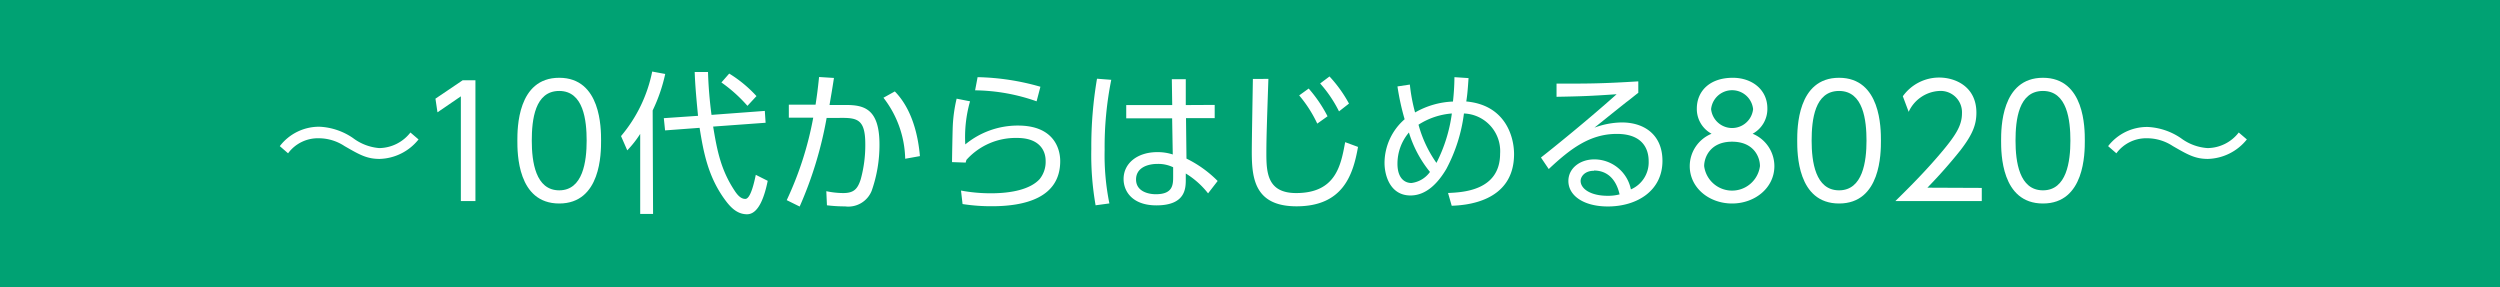 <svg xmlns="http://www.w3.org/2000/svg" viewBox="0 0 320.76 36.85"><defs><style>.cls-1{fill:#00a273;}.cls-2{fill:#fff;}</style></defs><g id="レイヤー_2" data-name="レイヤー 2"><g id="レイヤー_1-2" data-name="レイヤー 1"><rect class="cls-1" width="320.76" height="36.85"/><path class="cls-2" d="M53.7,17.89a6.62,6.62,0,0,1-5,2.5c-1.65,0-2.59-.55-4.5-1.65a6,6,0,0,0-3.31-1,4.75,4.75,0,0,0-3.93,1.93l-1.06-.92A6.34,6.34,0,0,1,41,16.26a8.25,8.25,0,0,1,4.29,1.45A6.43,6.43,0,0,0,48.66,19a5.16,5.16,0,0,0,4-2Z"/><path class="cls-2" d="M59.36,10.3H61V25.8H59.13V12.36l-3,2.05-.26-1.75Z"/><path class="cls-2" d="M66.38,18.05c0-1.56,0-8.07,5.37-8.07s5.37,6.51,5.37,8.07,0,8.06-5.37,8.06S66.38,19.62,66.38,18.05Zm8.89,0c0-2.58-.39-6.38-3.52-6.38s-3.52,3.7-3.52,6.38.47,6.37,3.52,6.37S75.27,20.7,75.27,18.05Z"/><path class="cls-2" d="M83.79,27.45H82.14V17.18a13.48,13.48,0,0,1-1.66,2.11l-.8-1.83a18.43,18.43,0,0,0,4-8.28l1.67.31a21,21,0,0,1-1.61,4.68ZM98.13,14.23l.1,1.52-6.73.49c.51,3.11,1,5.6,2.79,8.28.57.86,1,1,1.34,1,.67,0,1.14-2.12,1.34-3.09l1.53.77c-.35,1.73-1.08,4.29-2.65,4.29-1.36,0-2.23-1-3-2.09-2-2.85-2.58-5.8-3.09-9l-4.43.33-.16-1.57,4.39-.3c-.33-3.32-.39-4.56-.43-5.62h1.71a54.49,54.49,0,0,0,.45,5.5Zm-2.23-.65a18.87,18.87,0,0,0-3.34-3l1-1.14a16.26,16.26,0,0,1,3.5,2.89Z"/><path class="cls-2" d="M100.94,25.68a43.06,43.06,0,0,0,3.4-10.58l-3.13,0V13.43h3.43c.19-1.24.29-2,.45-3.55L107,10c-.24,1.56-.32,2-.57,3.47h2.12c2.34,0,4.29.51,4.29,5.07a17.72,17.72,0,0,1-1,5.94,3.23,3.23,0,0,1-3.42,2,18.78,18.78,0,0,1-2.32-.14l-.08-1.81a10.65,10.65,0,0,0,2.15.24c1.31,0,1.84-.44,2.26-1.75a16.42,16.42,0,0,0,.59-4.53c0-3.28-1.08-3.4-3.46-3.36l-1.5,0a49.48,49.48,0,0,1-3.46,11.37Zm15.2-5.31a13.2,13.2,0,0,0-2.79-7.83l1.46-.81c2.26,2.31,3,5.75,3.22,8.3Z"/><path class="cls-2" d="M124.46,13a16.77,16.77,0,0,0-.61,5.53,10.56,10.56,0,0,1,6.77-2.42c4.56,0,5.41,2.93,5.41,4.56,0,4.72-4.55,5.79-8.76,5.79a23.79,23.79,0,0,1-3.77-.28l-.2-1.73a20.78,20.78,0,0,0,3.84.35c2.71,0,5.07-.53,6.25-1.82a3.52,3.52,0,0,0,.77-2.33c0-1.53-1-2.95-3.64-2.95A8.48,8.48,0,0,0,124,20.51a3.09,3.09,0,0,0-.1.35l-1.75-.06c0-.67.06-3.62.08-4.21a18.82,18.82,0,0,1,.51-3.93ZM133,13a24.41,24.41,0,0,0-7.89-1.41l.32-1.69a31.21,31.21,0,0,1,8.06,1.23Z"/><path class="cls-2" d="M142.58,10.24a43.53,43.53,0,0,0-.85,9,30.9,30.9,0,0,0,.61,6.86l-1.77.24a37.35,37.35,0,0,1-.55-7.24,51.57,51.57,0,0,1,.73-9Zm13.27,3.22v1.7h-3.68l.06,5.19a14.72,14.72,0,0,1,4,2.87L155,24.81a10.71,10.71,0,0,0-2.86-2.55V23c0,1.13,0,3.35-3.77,3.35-3.07,0-4.21-1.79-4.21-3.38,0-2.05,1.81-3.45,4.31-3.45a6.18,6.18,0,0,1,2,.3l-.08-4.64H144.5v-1.7h5.9l-.05-3.32h1.79l0,3.32Zm-5.33,8a4.4,4.4,0,0,0-2-.43c-1.32,0-2.76.51-2.76,2s1.5,1.89,2.54,1.89c2.14,0,2.22-1.16,2.22-2.22Z"/><path class="cls-2" d="M162.74,10.12c-.18,5.31-.26,7.63-.26,9.5,0,2.52.12,5.15,3.82,5.15,5.09,0,5.74-3.54,6.29-6.53l1.65.61c-.63,3.56-1.91,7.62-7.89,7.62-5.38,0-5.74-3.6-5.74-7,0-1.47.12-8,.14-9.34Zm5.17,1.24a17.6,17.6,0,0,1,2.42,3.56l-1.32.94a16.33,16.33,0,0,0-2.32-3.62Zm2.67-1.55a16.93,16.93,0,0,1,2.5,3.48l-1.28,1a16.19,16.19,0,0,0-2.42-3.58Z"/><path class="cls-2" d="M180.89,10.85a22.12,22.12,0,0,0,.67,3.58,10.57,10.57,0,0,1,4.86-1.4,30,30,0,0,0,.19-3.13l1.81.12c-.11,1.67-.17,2.21-.29,3,5,.45,6.13,4.49,6.13,6.75,0,6.25-6.41,6.57-8,6.63l-.47-1.64c1.79-.08,6.68-.25,6.68-5.05a4.83,4.83,0,0,0-4.64-5.15,20.57,20.57,0,0,1-2.26,7.12c-1.06,1.79-2.56,3.4-4.6,3.4-2.58,0-3.33-2.52-3.33-4.19a7.47,7.47,0,0,1,2.58-5.59,31.48,31.48,0,0,1-.92-4.21ZM180.77,17a6.18,6.18,0,0,0-1.47,4c0,1.95,1,2.48,1.79,2.48a3.44,3.44,0,0,0,2.38-1.42A14.9,14.9,0,0,1,180.77,17Zm5.51-2.44A9.21,9.21,0,0,0,182,16a15.58,15.58,0,0,0,2.3,4.9A19.55,19.55,0,0,0,186.28,14.55Z"/><path class="cls-2" d="M210.2,11.91c-.44.32-1,.81-1.54,1.2-2.52,2-2.79,2.24-4.09,3.27a10.4,10.4,0,0,1,3.52-.67c2.89,0,5.21,1.59,5.21,4.93,0,3.86-3.3,5.85-7,5.85-3.13,0-5.07-1.4-5.07-3.27,0-1.63,1.49-2.77,3.32-2.77a4.79,4.79,0,0,1,4.7,3.85,3.78,3.78,0,0,0,2.28-3.62c0-1-.31-3.5-4.09-3.5-3.48,0-6,1.95-8.73,4.51l-1-1.48c1.51-1.18,6-4.8,9.71-8.12-3.34.23-4.5.27-7.71.33V10.73c4.17,0,5.78,0,10.49-.29Zm-5.69,10c-1.2,0-1.71.77-1.71,1.3,0,1,1.26,1.91,3.46,1.91a5.71,5.71,0,0,0,1.54-.18C207.36,23,206.22,21.88,204.51,21.88Z"/><path class="cls-2" d="M227.66,21.31c0,2.8-2.5,4.8-5.43,4.8s-5.43-2-5.43-4.8a4.5,4.5,0,0,1,2.8-4.15,3.6,3.6,0,0,1-1.89-3.24c0-2.13,1.55-3.94,4.62-3.94,2.46,0,4.43,1.52,4.43,3.92a3.61,3.61,0,0,1-1.89,3.26A4.5,4.5,0,0,1,227.66,21.31Zm-1.85,0c0-1.16-.79-3.13-3.58-3.13s-3.58,2-3.58,3.13a3.61,3.61,0,0,0,7.16,0ZM224.93,14a2.71,2.71,0,0,0-5.39,0,2.71,2.71,0,0,0,5.39,0Z"/><path class="cls-2" d="M230.59,18.05c0-1.56,0-8.07,5.37-8.07s5.37,6.51,5.37,8.07,0,8.06-5.37,8.06S230.59,19.62,230.59,18.05Zm8.89,0c0-2.58-.39-6.38-3.52-6.38s-3.52,3.7-3.52,6.38.47,6.37,3.52,6.37S239.48,20.7,239.48,18.05Z"/><path class="cls-2" d="M254.27,24.11V25.8H243.18c1.24-1.22,3.34-3.27,5.41-5.67,2.36-2.73,3.14-4,3.14-5.62a2.74,2.74,0,0,0-2.91-2.84,4.58,4.58,0,0,0-3.93,2.68l-.75-2a5.73,5.73,0,0,1,4.68-2.4c2,0,4.76,1.12,4.76,4.51,0,1.49-.45,2.73-2,4.76a62.83,62.83,0,0,1-4.29,4.86Z"/><path class="cls-2" d="M256.75,18.05c0-1.56,0-8.07,5.37-8.07s5.37,6.51,5.37,8.07,0,8.06-5.37,8.06S256.75,19.62,256.75,18.05Zm8.89,0c0-2.58-.39-6.38-3.52-6.38s-3.52,3.7-3.52,6.38.47,6.37,3.52,6.37S265.64,20.7,265.64,18.05Z"/><path class="cls-2" d="M288.28,17.89a6.63,6.63,0,0,1-5,2.5c-1.65,0-2.59-.55-4.5-1.65a6,6,0,0,0-3.31-1,4.75,4.75,0,0,0-3.93,1.93l-1.06-.92a6.32,6.32,0,0,1,5.07-2.46,8.25,8.25,0,0,1,4.29,1.45A6.4,6.4,0,0,0,283.24,19a5.12,5.12,0,0,0,4-2Z"/></g></g></svg>